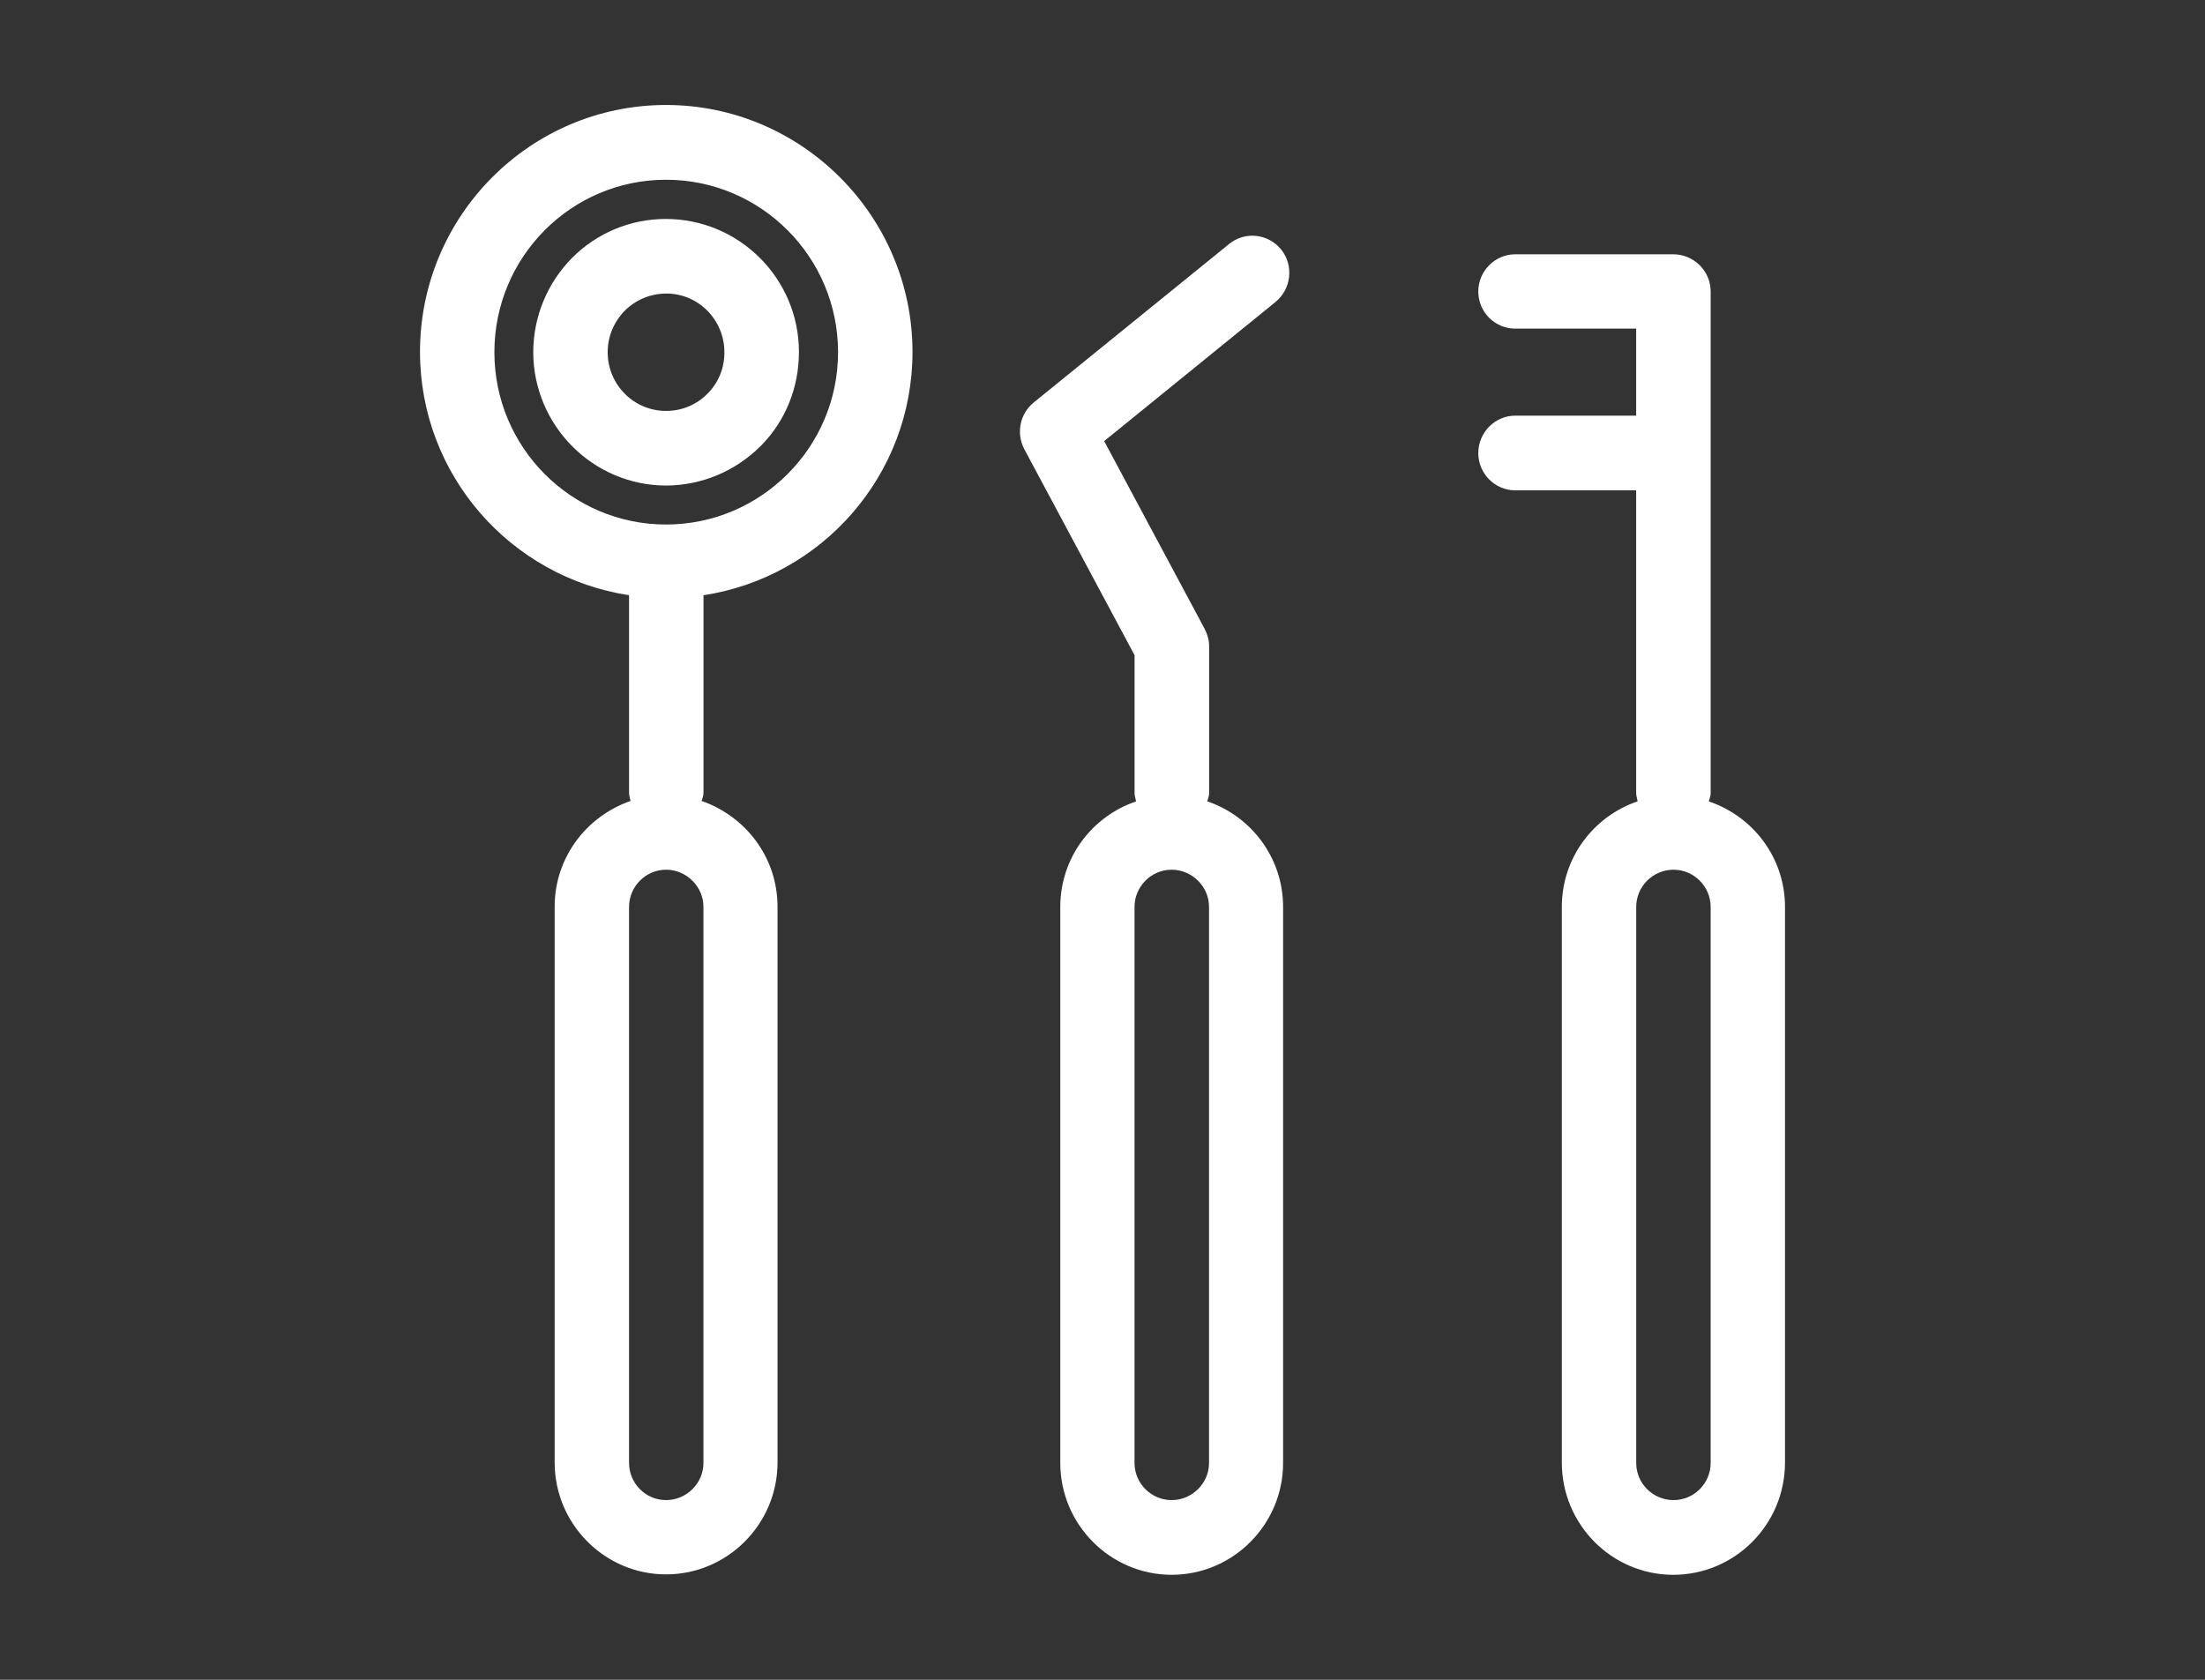 <?xml version="1.0" encoding="utf-8"?>
<!-- Generator: Adobe Illustrator 16.0.0, SVG Export Plug-In . SVG Version: 6.00 Build 0)  -->
<!DOCTYPE svg PUBLIC "-//W3C//DTD SVG 1.1//EN" "http://www.w3.org/Graphics/SVG/1.1/DTD/svg11.dtd">
<svg version="1.1" xmlns="http://www.w3.org/2000/svg" xmlns:xlink="http://www.w3.org/1999/xlink" x="0px" y="0px" width="42px"
	 height="32px" viewBox="0 0 42 32" enable-background="new 0 0 42 32" xml:space="preserve">
<rect x="0" y="0" width="42" height="32" fill="#333333" stroke="none"/>
<g id="Capa_2" display="none">
	<rect x="0" y="0" display="inline" fill="#010101" width="42" height="32"/>
</g>
<g id="Capa_1">
	<g id="casos">
		<path fill="#FFFFFF" d="M12.686,2C10.103,2,8,4.109,8,6.703c0,2.352,1.734,4.294,3.982,4.636v3.765
			c0,0.056,0.02,0.104,0.028,0.154c-0.837,0.291-1.445,1.075-1.445,2.013v10.591c0,1.171,0.954,2.13,2.121,2.13
			c1.17,0,2.124-0.959,2.124-2.13V17.271c0-0.938-0.609-1.722-1.446-2.013c0.014-0.05,0.036-0.098,0.036-0.154v-3.765
			c2.246-0.342,3.981-2.277,3.981-4.636C17.38,4.116,15.271,2,12.686,2L12.686,2z M13.399,27.87c0,0.389-0.325,0.707-0.713,0.707
			c-0.386,0-0.704-0.318-0.704-0.707V17.276c0-0.388,0.318-0.708,0.704-0.708c0.388,0,0.713,0.32,0.713,0.708V27.87z M12.686,9.992
			c-1.804,0-3.269-1.47-3.269-3.282c0-1.816,1.465-3.286,3.269-3.286c1.806,0,3.277,1.47,3.277,3.286
			C15.963,8.522,14.492,9.992,12.686,9.992L12.686,9.992z M12.681,4.171c-0.67,0-1.308,0.265-1.785,0.742
			c-0.477,0.487-0.739,1.125-0.739,1.805c0.008,1.393,1.14,2.532,2.537,2.532c0.678-0.007,1.308-0.271,1.791-0.749
			c0.478-0.479,0.733-1.118,0.733-1.798C15.217,5.309,14.083,4.171,12.681,4.171L12.681,4.171z M13.475,7.501
			c-0.207,0.209-0.484,0.327-0.789,0.327c-0.614,0-1.111-0.5-1.111-1.118c0-0.298,0.116-0.575,0.324-0.79
			c0.207-0.207,0.49-0.328,0.794-0.328c0.609,0,1.105,0.5,1.105,1.118C13.799,7.009,13.689,7.286,13.475,7.501L13.475,7.501z"/>
		<path fill="#FFFFFF" d="M24.405,4.755c-0.25-0.306-0.692-0.355-0.996-0.105l-3.72,3.018c-0.262,0.215-0.338,0.582-0.179,0.888
			l2.101,3.926v2.632c0,0.054,0.021,0.102,0.028,0.153c-0.838,0.283-1.443,1.073-1.443,2.01V27.87c0,1.172,0.953,2.13,2.121,2.13
			c1.168,0,2.123-0.958,2.123-2.13V17.276c0-0.937-0.609-1.727-1.444-2.01c0.012-0.052,0.035-0.099,0.035-0.153v-2.81
			c0-0.111-0.035-0.229-0.091-0.334l-1.908-3.566l3.263-2.65C24.599,5.503,24.646,5.059,24.405,4.755L24.405,4.755z M23.029,27.87
			c0,0.389-0.324,0.707-0.713,0.707c-0.386,0-0.706-0.318-0.706-0.707V17.276c0-0.388,0.319-0.708,0.706-0.708
			c0.389,0,0.713,0.32,0.713,0.708V27.87z"/>
		<path fill="#FFFFFF" d="M32.548,15.267c0.014-0.058,0.036-0.099,0.036-0.153V5.552c0-0.387-0.319-0.708-0.714-0.708h-3.007
			c-0.388,0-0.705,0.321-0.705,0.708c0,0.394,0.316,0.708,0.705,0.708h2.302v1.658h-2.302c-0.388,0-0.705,0.32-0.705,0.714
			c0,0.39,0.316,0.709,0.705,0.709h2.302v5.772c0,0.054,0.021,0.095,0.027,0.153c-0.836,0.283-1.443,1.073-1.443,2.01v10.586
			c0,1.18,0.954,2.138,2.121,2.138c1.176,0,2.13-0.958,2.13-2.138V17.276C34,16.34,33.391,15.55,32.548,15.267L32.548,15.267z
			 M32.584,27.87c0,0.389-0.319,0.707-0.707,0.707c-0.393,0-0.711-0.318-0.711-0.707V17.276c0-0.388,0.318-0.708,0.711-0.708
			c0.388,0,0.707,0.32,0.707,0.708V27.87z"/>
	</g>
	<g id="canaltv" display="none">
		<path id="video" display="inline" fill="#FFFFFF" d="M36.313,5.091h-0.97c-0.574,0-1.125,0.226-1.536,0.628l-2.963,2.915V7.273
			c0-1.808-1.47-3.273-3.281-3.273H6.781C4.972,4,3.5,5.467,3.5,7.273v7.605v9.85C3.5,26.534,4.969,28,6.781,28h20.781
			c1.812,0,3.281-1.466,3.281-3.272v-1.333l2.963,2.916c0.41,0.402,0.961,0.629,1.536,0.629h0.97c1.208,0,2.188-0.977,2.188-2.183
			V7.273C38.5,6.067,37.52,5.091,36.313,5.091z M6.781,25.818c-0.604,0-1.094-0.489-1.094-1.091V7.273
			c0-0.604,0.489-1.091,1.094-1.091h20.781c0.603,0,1.094,0.489,1.094,1.091v17.455c0,0.602-0.491,1.091-1.094,1.091H6.781z
			 M36.313,24.757h-0.97h-0.124l-4.375-4.364v-0.029l-1.094-1.091v-6.545l5.469-5.454h0.124h0.97V24.757z"/>
	</g>
	<g id="cursos" display="none">
		<path display="inline" fill="#FFFFFF" d="M34.694,9.569l-7.265-7.264C27.225,2.101,26.956,2,26.687,2s-0.537,0.101-0.742,0.306
			L7,21.25V30h8.75l18.945-18.945C34.899,10.85,35,10.58,35,10.312C35,10.043,34.899,9.774,34.694,9.569z M10.99,20.76L23.134,8.616
			l5.25,5.25L16.24,26.01L10.99,20.76z M9.625,23.106l4.27,4.27h-4.27V23.106z M30.24,12.009L24.99,6.76l1.697-1.697l5.25,5.249
			L30.24,12.009z"/>
	</g>
</g>
</svg>
